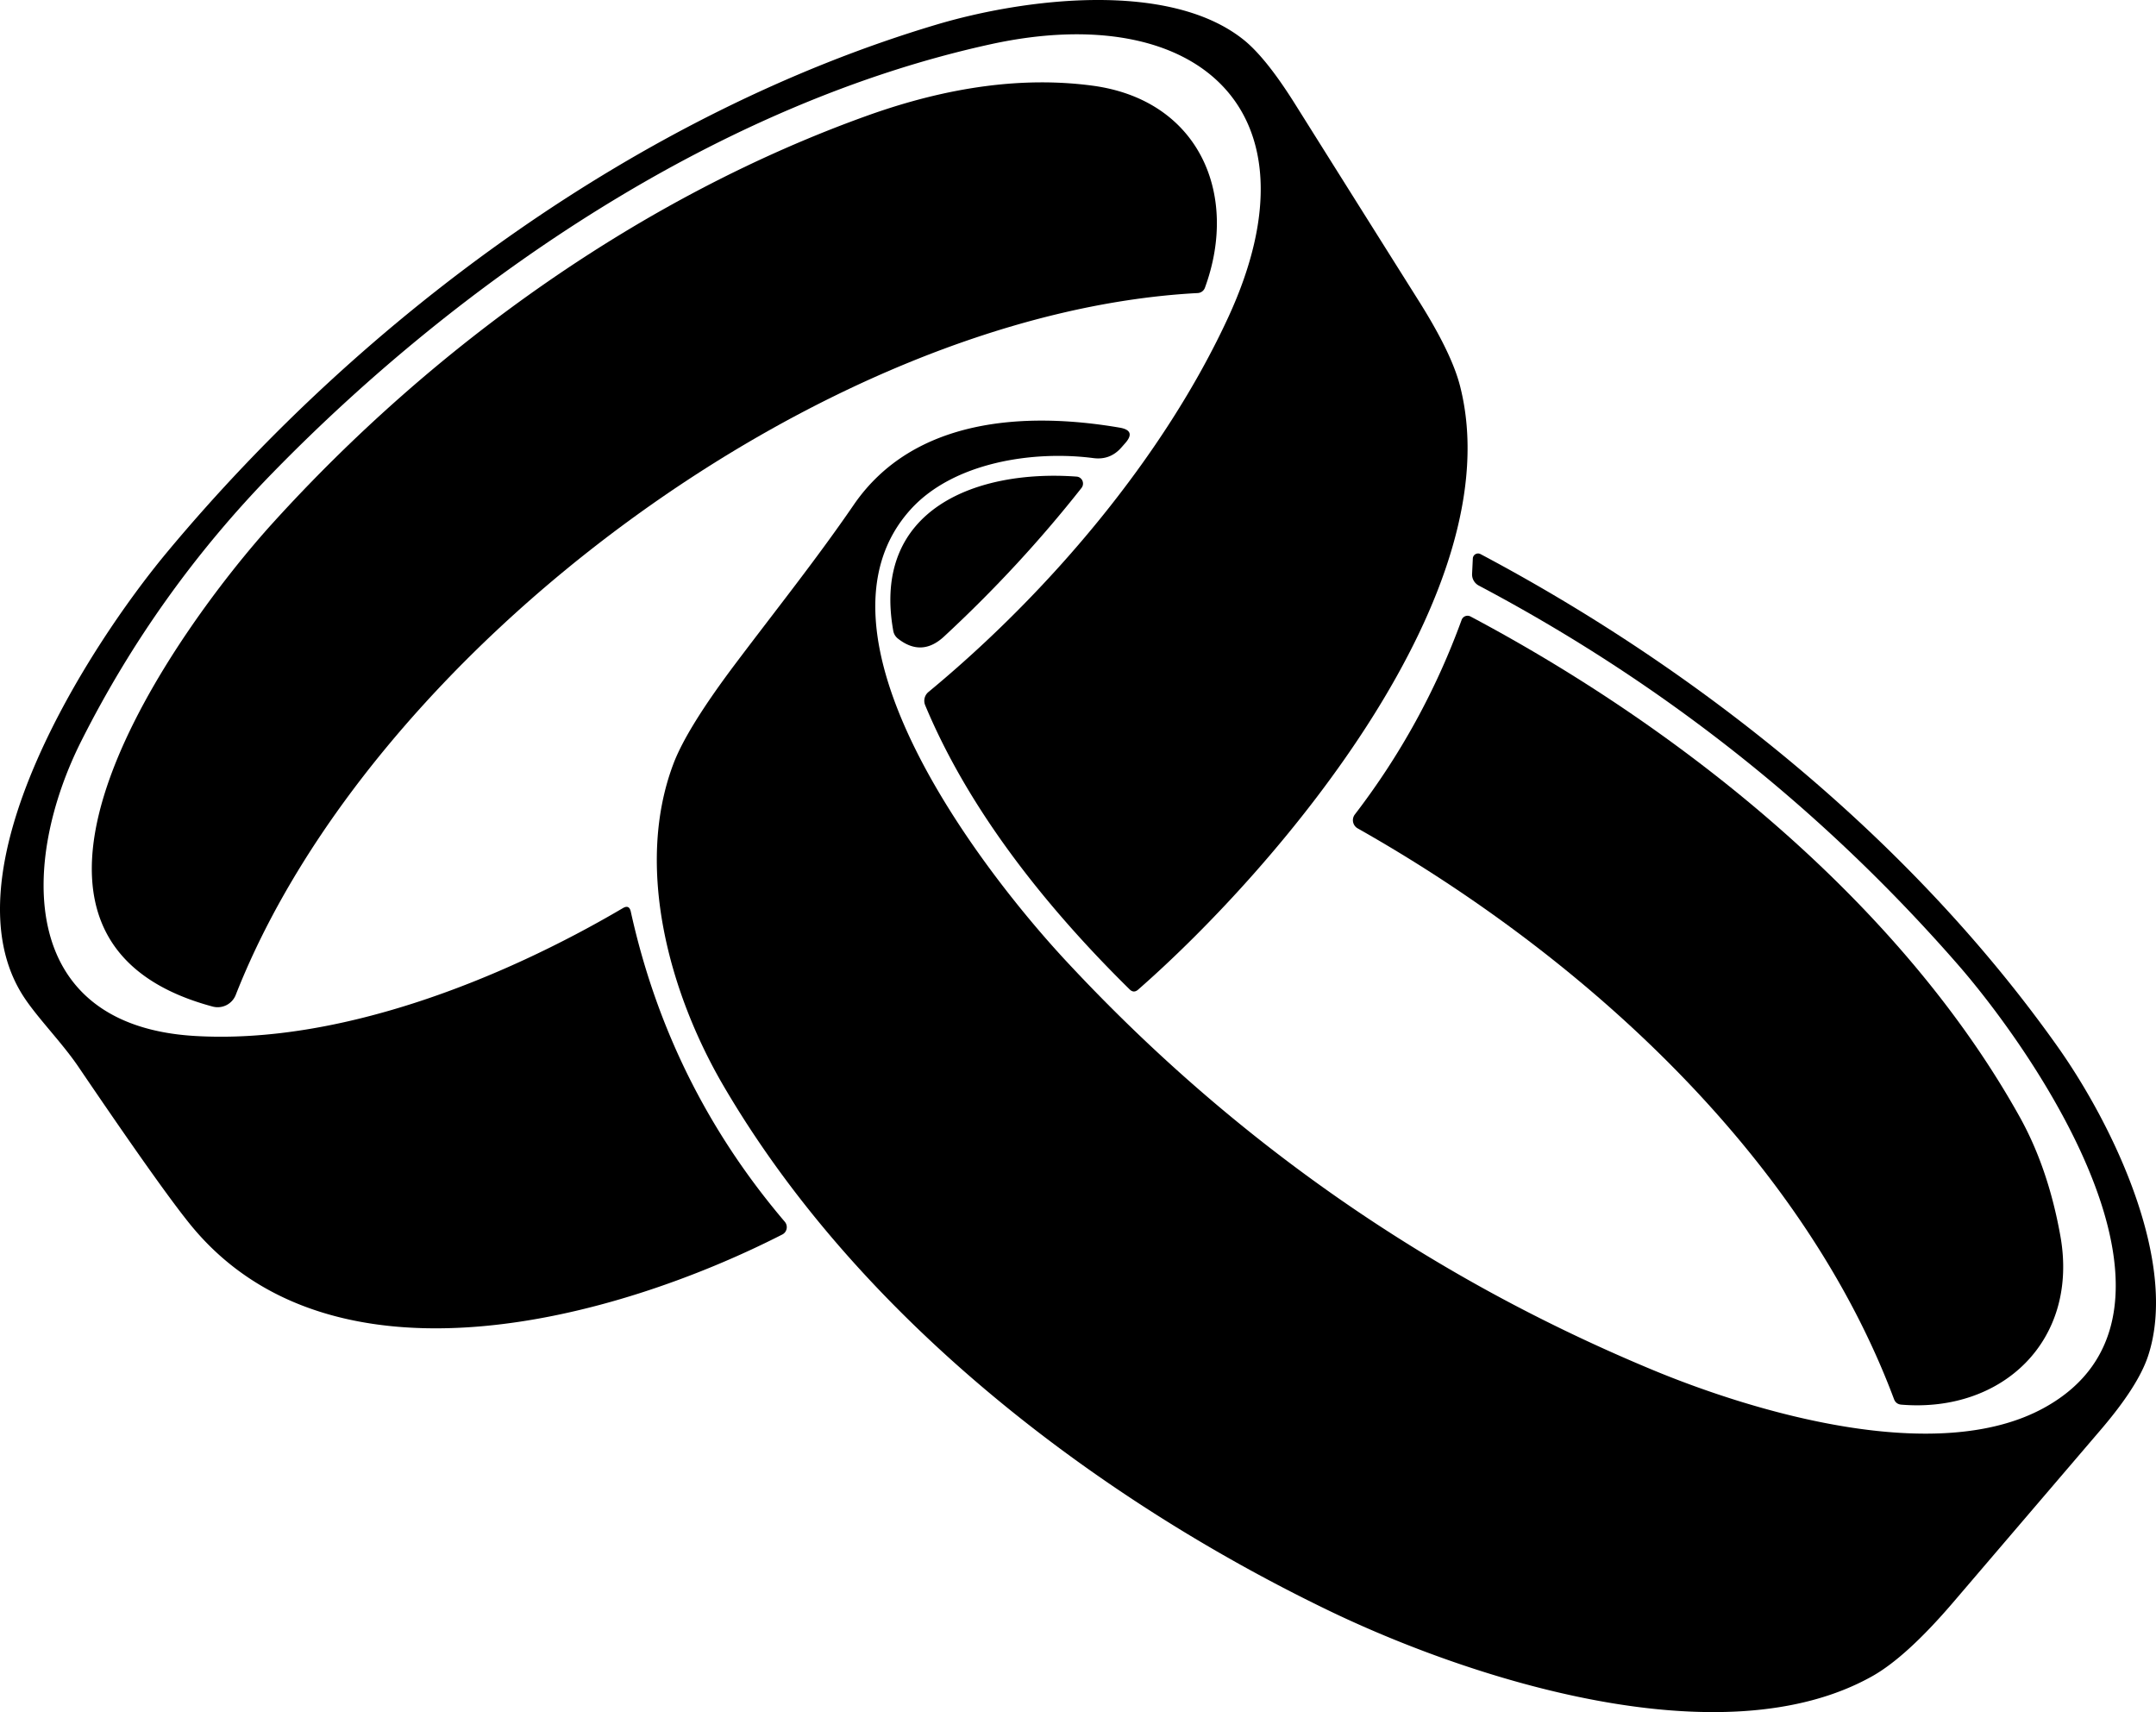 <?xml version="1.0" encoding="UTF-8"?>
<svg xmlns="http://www.w3.org/2000/svg" viewBox="120.246 471.294 201.71 160.167" width="201.71" height="160.167">
  <path fill="#000000" d=" M 127.87 540.58 C 122.14 551.93 121.85 567.24 138.50 568.21 C 151.95 569.00 167.15 562.94 178.52 556.25 Q 179.11 555.90 179.26 556.57 Q 182.85 572.88 193.67 585.59 A 0.78 0.77 56.0 0 1 193.44 586.78 C 177.96 594.68 151.38 602.15 138.10 585.91 Q 135.39 582.60 127.58 571.09 C 126.04 568.82 123.75 566.52 122.45 564.52 C 114.92 552.92 128.51 531.79 135.91 522.91 C 154.34 500.80 180.11 481.87 207.88 473.59 C 216.11 471.14 229.57 469.46 236.54 474.97 Q 238.65 476.63 241.41 481.03 Q 247.19 490.24 252.98 499.44 Q 256.07 504.34 256.85 507.43 C 261.72 526.56 240.02 552.23 226.72 563.88 Q 226.31 564.23 225.93 563.85 C 218.29 556.33 210.95 547.23 206.80 537.26 A 1.07 1.07 0.0 0 1 207.11 536.03 C 218.39 526.71 229.14 514.04 235.18 500.93 C 244.14 481.46 232.08 471.27 212.99 475.42 C 187.68 480.94 163.61 497.22 145.76 515.52 Q 134.88 526.67 127.87 540.58 Z" transform="matrix(1, 0, 0, 1, -5.684341886080802e-14, 5.684341886080802e-14)"></path>
  <path fill="#000000" d=" M 232.29 498.71 C 197.45 500.56 155.05 531.92 142.30 564.37 A 1.82 1.81 18.1 0 1 140.15 565.46 C 115.83 558.95 136.97 529.93 145.74 520.25 C 160.81 503.62 180.24 489.68 201.45 482.09 Q 212.84 478.02 222.47 479.31 C 232.37 480.64 236.20 489.40 232.98 498.20 A 0.76 0.76 0.0 0 1 232.29 498.71 Z" transform="matrix(1, 0, 0, 1, -5.684341886080802e-14, 5.684341886080802e-14)"></path>
  <path fill="#000000" d=" M 244.41 621.89 C 222.28 611.18 200.45 594.31 187.91 572.83 C 182.87 564.19 179.62 552.41 183.23 542.80 Q 184.49 539.42 189.16 533.24 C 192.85 528.34 196.62 523.62 200.10 518.55 C 205.69 510.37 216.17 509.79 225.00 511.30 Q 226.57 511.57 225.51 512.76 L 225.14 513.18 Q 224.10 514.35 222.55 514.15 C 216.84 513.41 209.47 514.57 205.50 518.89 C 194.86 530.50 212.17 552.80 220.01 561.22 Q 243.33 586.31 274.72 599.39 C 284.50 603.47 301.49 608.47 311.46 603.01 C 327.44 594.26 310.93 570.12 303.36 561.46 Q 284.33 539.69 258.59 526.07 A 1.18 1.17 15.5 0 1 257.97 524.99 L 258.04 523.54 A 0.49 0.49 0.0 0 1 258.76 523.13 C 279.17 533.95 298.97 549.75 312.76 569.22 C 317.96 576.57 324.13 589.43 321.20 598.19 Q 320.25 601.01 316.76 605.08 Q 309.85 613.16 302.95 621.23 Q 298.62 626.28 295.45 628.08 C 281.41 636.00 257.79 628.37 244.41 621.89 Z" transform="matrix(1, 0, 0, 1, -5.684341886080802e-14, 5.684341886080802e-14)"></path>
  <path fill="#000000" d=" M 203.82 530.32 C 201.76 518.86 211.70 515.20 220.97 515.88 A 0.66 0.65 -68.7 0 1 221.43 516.94 Q 215.63 524.30 208.57 530.84 Q 206.48 532.78 204.26 531.04 A 1.20 1.16 14.4 0 1 203.82 530.32 Z" transform="matrix(1, 0, 0, 1, -5.684341886080802e-14, 5.684341886080802e-14)"></path>
  <path fill="#000000" d=" M 313.01 586.92 C 314.76 596.70 307.58 603.48 298.14 602.70 Q 297.62 602.66 297.44 602.17 C 288.88 579.32 268.16 560.59 247.27 548.79 A 0.88 0.88 0.0 0 1 247.00 547.49 Q 253.40 539.15 256.99 529.29 A 0.59 0.59 0.0 0 1 257.83 528.97 C 277.78 539.56 298.14 555.92 309.21 575.79 Q 311.88 580.59 313.01 586.92 Z" transform="matrix(1, 0, 0, 1, -5.684341886080802e-14, 5.684341886080802e-14)"></path>
</svg>
